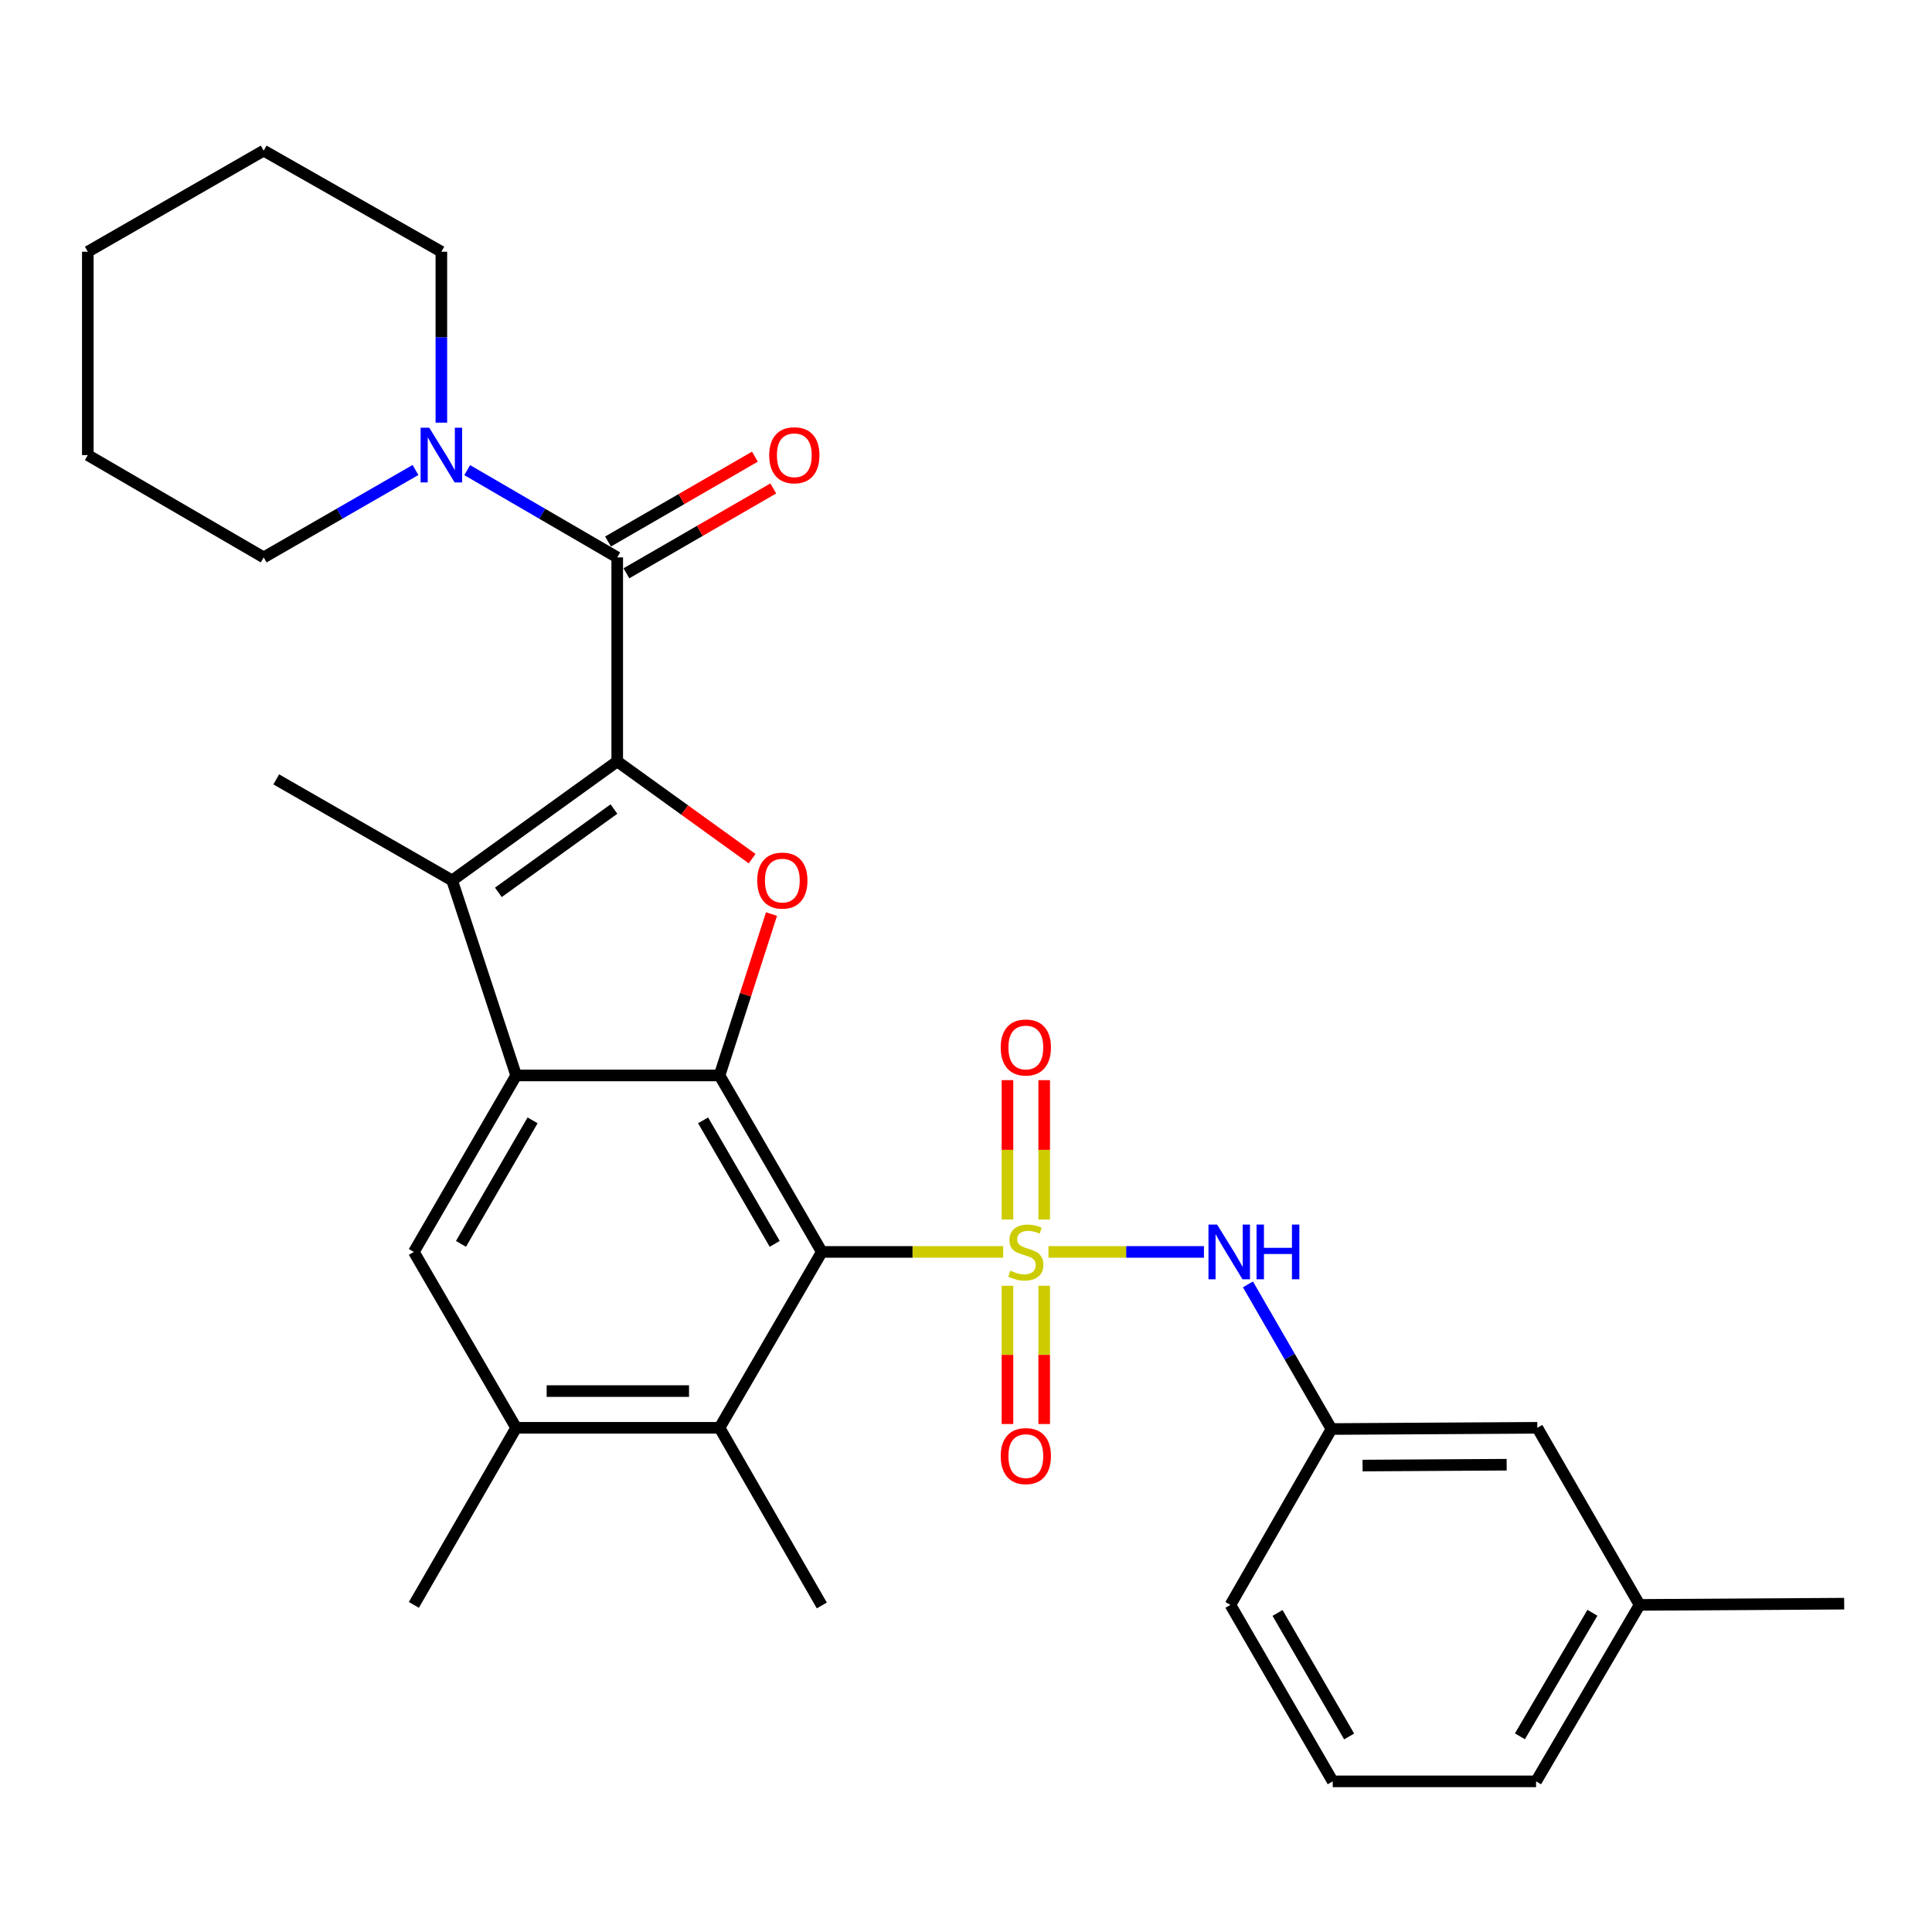 <?xml version='1.0' encoding='iso-8859-1'?>
<svg version='1.1' baseProfile='full'
              xmlns='http://www.w3.org/2000/svg'
                      xmlns:rdkit='http://www.rdkit.org/xml'
                      xmlns:xlink='http://www.w3.org/1999/xlink'
                  xml:space='preserve'
width='1000px' height='1000px' viewBox='0 0 1000 1000'>
<!-- END OF HEADER -->
<rect style='opacity:1.0;fill:#FFFFFF;stroke:none' width='1000' height='1000' x='0' y='0'> </rect>
<path class='bond-0' d='M 519.249,647.992 L 472.31,647.992' style='fill:none;fill-rule:evenodd;stroke:#CCCC00;stroke-width:6px;stroke-linecap:butt;stroke-linejoin:miter;stroke-opacity:1' />
<path class='bond-0' d='M 472.31,647.992 L 425.37,647.992' style='fill:none;fill-rule:evenodd;stroke:#000000;stroke-width:6px;stroke-linecap:butt;stroke-linejoin:miter;stroke-opacity:1' />
<path class='bond-7' d='M 542.681,647.992 L 582.921,647.992' style='fill:none;fill-rule:evenodd;stroke:#CCCC00;stroke-width:6px;stroke-linecap:butt;stroke-linejoin:miter;stroke-opacity:1' />
<path class='bond-7' d='M 582.921,647.992 L 623.161,647.992' style='fill:none;fill-rule:evenodd;stroke:#0000FF;stroke-width:6px;stroke-linecap:butt;stroke-linejoin:miter;stroke-opacity:1' />
<path class='bond-12' d='M 540.472,631.225 L 540.472,595.155' style='fill:none;fill-rule:evenodd;stroke:#CCCC00;stroke-width:6px;stroke-linecap:butt;stroke-linejoin:miter;stroke-opacity:1' />
<path class='bond-12' d='M 540.472,595.155 L 540.472,559.086' style='fill:none;fill-rule:evenodd;stroke:#FF0000;stroke-width:6px;stroke-linecap:butt;stroke-linejoin:miter;stroke-opacity:1' />
<path class='bond-12' d='M 521.466,631.225 L 521.466,595.155' style='fill:none;fill-rule:evenodd;stroke:#CCCC00;stroke-width:6px;stroke-linecap:butt;stroke-linejoin:miter;stroke-opacity:1' />
<path class='bond-12' d='M 521.466,595.155 L 521.466,559.086' style='fill:none;fill-rule:evenodd;stroke:#FF0000;stroke-width:6px;stroke-linecap:butt;stroke-linejoin:miter;stroke-opacity:1' />
<path class='bond-13' d='M 521.466,665.512 L 521.466,701.29' style='fill:none;fill-rule:evenodd;stroke:#CCCC00;stroke-width:6px;stroke-linecap:butt;stroke-linejoin:miter;stroke-opacity:1' />
<path class='bond-13' d='M 521.466,701.29 L 521.466,737.069' style='fill:none;fill-rule:evenodd;stroke:#FF0000;stroke-width:6px;stroke-linecap:butt;stroke-linejoin:miter;stroke-opacity:1' />
<path class='bond-13' d='M 540.472,665.512 L 540.472,701.29' style='fill:none;fill-rule:evenodd;stroke:#CCCC00;stroke-width:6px;stroke-linecap:butt;stroke-linejoin:miter;stroke-opacity:1' />
<path class='bond-13' d='M 540.472,701.29 L 540.472,737.069' style='fill:none;fill-rule:evenodd;stroke:#FF0000;stroke-width:6px;stroke-linecap:butt;stroke-linejoin:miter;stroke-opacity:1' />
<path class='bond-2' d='M 425.37,647.992 L 372.429,556.658' style='fill:none;fill-rule:evenodd;stroke:#000000;stroke-width:6px;stroke-linecap:butt;stroke-linejoin:miter;stroke-opacity:1' />
<path class='bond-2' d='M 400.986,643.823 L 363.927,579.89' style='fill:none;fill-rule:evenodd;stroke:#000000;stroke-width:6px;stroke-linecap:butt;stroke-linejoin:miter;stroke-opacity:1' />
<path class='bond-8' d='M 425.37,647.992 L 372.429,739.03' style='fill:none;fill-rule:evenodd;stroke:#000000;stroke-width:6px;stroke-linecap:butt;stroke-linejoin:miter;stroke-opacity:1' />
<path class='bond-1' d='M 319.476,394.106 L 354.391,419.272' style='fill:none;fill-rule:evenodd;stroke:#000000;stroke-width:6px;stroke-linecap:butt;stroke-linejoin:miter;stroke-opacity:1' />
<path class='bond-1' d='M 354.391,419.272 L 389.305,444.437' style='fill:none;fill-rule:evenodd;stroke:#FF0000;stroke-width:6px;stroke-linecap:butt;stroke-linejoin:miter;stroke-opacity:1' />
<path class='bond-6' d='M 319.476,394.106 L 319.476,288.507' style='fill:none;fill-rule:evenodd;stroke:#000000;stroke-width:6px;stroke-linecap:butt;stroke-linejoin:miter;stroke-opacity:1' />
<path class='bond-31' d='M 319.476,394.106 L 234.024,455.706' style='fill:none;fill-rule:evenodd;stroke:#000000;stroke-width:6px;stroke-linecap:butt;stroke-linejoin:miter;stroke-opacity:1' />
<path class='bond-31' d='M 317.773,418.763 L 257.956,461.883' style='fill:none;fill-rule:evenodd;stroke:#000000;stroke-width:6px;stroke-linecap:butt;stroke-linejoin:miter;stroke-opacity:1' />
<path class='bond-3' d='M 372.429,556.658 L 267.158,556.658' style='fill:none;fill-rule:evenodd;stroke:#000000;stroke-width:6px;stroke-linecap:butt;stroke-linejoin:miter;stroke-opacity:1' />
<path class='bond-4' d='M 372.429,556.658 L 385.88,514.888' style='fill:none;fill-rule:evenodd;stroke:#000000;stroke-width:6px;stroke-linecap:butt;stroke-linejoin:miter;stroke-opacity:1' />
<path class='bond-4' d='M 385.88,514.888 L 399.332,473.117' style='fill:none;fill-rule:evenodd;stroke:#FF0000;stroke-width:6px;stroke-linecap:butt;stroke-linejoin:miter;stroke-opacity:1' />
<path class='bond-5' d='M 267.158,556.658 L 234.024,455.706' style='fill:none;fill-rule:evenodd;stroke:#000000;stroke-width:6px;stroke-linecap:butt;stroke-linejoin:miter;stroke-opacity:1' />
<path class='bond-30' d='M 267.158,556.658 L 214.216,647.992' style='fill:none;fill-rule:evenodd;stroke:#000000;stroke-width:6px;stroke-linecap:butt;stroke-linejoin:miter;stroke-opacity:1' />
<path class='bond-30' d='M 275.659,579.89 L 238.6,643.823' style='fill:none;fill-rule:evenodd;stroke:#000000;stroke-width:6px;stroke-linecap:butt;stroke-linejoin:miter;stroke-opacity:1' />
<path class='bond-17' d='M 234.024,455.706 L 142.986,403.398' style='fill:none;fill-rule:evenodd;stroke:#000000;stroke-width:6px;stroke-linecap:butt;stroke-linejoin:miter;stroke-opacity:1' />
<path class='bond-10' d='M 319.476,288.507 L 280.649,265.921' style='fill:none;fill-rule:evenodd;stroke:#000000;stroke-width:6px;stroke-linecap:butt;stroke-linejoin:miter;stroke-opacity:1' />
<path class='bond-10' d='M 280.649,265.921 L 241.822,243.334' style='fill:none;fill-rule:evenodd;stroke:#0000FF;stroke-width:6px;stroke-linecap:butt;stroke-linejoin:miter;stroke-opacity:1' />
<path class='bond-14' d='M 324.23,296.736 L 362.237,274.779' style='fill:none;fill-rule:evenodd;stroke:#000000;stroke-width:6px;stroke-linecap:butt;stroke-linejoin:miter;stroke-opacity:1' />
<path class='bond-14' d='M 362.237,274.779 L 400.244,252.822' style='fill:none;fill-rule:evenodd;stroke:#FF0000;stroke-width:6px;stroke-linecap:butt;stroke-linejoin:miter;stroke-opacity:1' />
<path class='bond-14' d='M 314.723,280.279 L 352.73,258.322' style='fill:none;fill-rule:evenodd;stroke:#000000;stroke-width:6px;stroke-linecap:butt;stroke-linejoin:miter;stroke-opacity:1' />
<path class='bond-14' d='M 352.73,258.322 L 390.737,236.365' style='fill:none;fill-rule:evenodd;stroke:#FF0000;stroke-width:6px;stroke-linecap:butt;stroke-linejoin:miter;stroke-opacity:1' />
<path class='bond-15' d='M 645.944,664.798 L 667.558,702.231' style='fill:none;fill-rule:evenodd;stroke:#0000FF;stroke-width:6px;stroke-linecap:butt;stroke-linejoin:miter;stroke-opacity:1' />
<path class='bond-15' d='M 667.558,702.231 L 689.171,739.663' style='fill:none;fill-rule:evenodd;stroke:#000000;stroke-width:6px;stroke-linecap:butt;stroke-linejoin:miter;stroke-opacity:1' />
<path class='bond-11' d='M 372.429,739.03 L 267.158,739.03' style='fill:none;fill-rule:evenodd;stroke:#000000;stroke-width:6px;stroke-linecap:butt;stroke-linejoin:miter;stroke-opacity:1' />
<path class='bond-11' d='M 356.638,720.024 L 282.948,720.024' style='fill:none;fill-rule:evenodd;stroke:#000000;stroke-width:6px;stroke-linecap:butt;stroke-linejoin:miter;stroke-opacity:1' />
<path class='bond-21' d='M 372.429,739.03 L 425.37,830.976' style='fill:none;fill-rule:evenodd;stroke:#000000;stroke-width:6px;stroke-linecap:butt;stroke-linejoin:miter;stroke-opacity:1' />
<path class='bond-9' d='M 214.216,647.992 L 267.158,739.03' style='fill:none;fill-rule:evenodd;stroke:#000000;stroke-width:6px;stroke-linecap:butt;stroke-linejoin:miter;stroke-opacity:1' />
<path class='bond-19' d='M 215.056,243.266 L 175.769,265.887' style='fill:none;fill-rule:evenodd;stroke:#0000FF;stroke-width:6px;stroke-linecap:butt;stroke-linejoin:miter;stroke-opacity:1' />
<path class='bond-19' d='M 175.769,265.887 L 136.482,288.507' style='fill:none;fill-rule:evenodd;stroke:#000000;stroke-width:6px;stroke-linecap:butt;stroke-linejoin:miter;stroke-opacity:1' />
<path class='bond-20' d='M 228.449,218.764 L 228.449,174.529' style='fill:none;fill-rule:evenodd;stroke:#0000FF;stroke-width:6px;stroke-linecap:butt;stroke-linejoin:miter;stroke-opacity:1' />
<path class='bond-20' d='M 228.449,174.529 L 228.449,130.294' style='fill:none;fill-rule:evenodd;stroke:#000000;stroke-width:6px;stroke-linecap:butt;stroke-linejoin:miter;stroke-opacity:1' />
<path class='bond-22' d='M 267.158,739.03 L 214.216,830.691' style='fill:none;fill-rule:evenodd;stroke:#000000;stroke-width:6px;stroke-linecap:butt;stroke-linejoin:miter;stroke-opacity:1' />
<path class='bond-16' d='M 689.171,739.663 L 795.71,739.03' style='fill:none;fill-rule:evenodd;stroke:#000000;stroke-width:6px;stroke-linecap:butt;stroke-linejoin:miter;stroke-opacity:1' />
<path class='bond-16' d='M 705.265,758.574 L 779.842,758.13' style='fill:none;fill-rule:evenodd;stroke:#000000;stroke-width:6px;stroke-linecap:butt;stroke-linejoin:miter;stroke-opacity:1' />
<path class='bond-24' d='M 689.171,739.663 L 636.863,830.691' style='fill:none;fill-rule:evenodd;stroke:#000000;stroke-width:6px;stroke-linecap:butt;stroke-linejoin:miter;stroke-opacity:1' />
<path class='bond-18' d='M 795.71,739.03 L 848.651,830.691' style='fill:none;fill-rule:evenodd;stroke:#000000;stroke-width:6px;stroke-linecap:butt;stroke-linejoin:miter;stroke-opacity:1' />
<path class='bond-26' d='M 848.651,830.691 L 954.545,830.057' style='fill:none;fill-rule:evenodd;stroke:#000000;stroke-width:6px;stroke-linecap:butt;stroke-linejoin:miter;stroke-opacity:1' />
<path class='bond-32' d='M 848.651,830.691 L 795.065,922.035' style='fill:none;fill-rule:evenodd;stroke:#000000;stroke-width:6px;stroke-linecap:butt;stroke-linejoin:miter;stroke-opacity:1' />
<path class='bond-32' d='M 824.22,834.776 L 786.71,898.716' style='fill:none;fill-rule:evenodd;stroke:#000000;stroke-width:6px;stroke-linecap:butt;stroke-linejoin:miter;stroke-opacity:1' />
<path class='bond-27' d='M 136.482,288.507 L 45.455,235.555' style='fill:none;fill-rule:evenodd;stroke:#000000;stroke-width:6px;stroke-linecap:butt;stroke-linejoin:miter;stroke-opacity:1' />
<path class='bond-28' d='M 228.449,130.294 L 136.482,77.965' style='fill:none;fill-rule:evenodd;stroke:#000000;stroke-width:6px;stroke-linecap:butt;stroke-linejoin:miter;stroke-opacity:1' />
<path class='bond-23' d='M 689.815,922.035 L 636.863,830.691' style='fill:none;fill-rule:evenodd;stroke:#000000;stroke-width:6px;stroke-linecap:butt;stroke-linejoin:miter;stroke-opacity:1' />
<path class='bond-23' d='M 698.315,898.801 L 661.249,834.861' style='fill:none;fill-rule:evenodd;stroke:#000000;stroke-width:6px;stroke-linecap:butt;stroke-linejoin:miter;stroke-opacity:1' />
<path class='bond-25' d='M 689.815,922.035 L 795.065,922.035' style='fill:none;fill-rule:evenodd;stroke:#000000;stroke-width:6px;stroke-linecap:butt;stroke-linejoin:miter;stroke-opacity:1' />
<path class='bond-33' d='M 45.455,235.555 L 45.455,130.294' style='fill:none;fill-rule:evenodd;stroke:#000000;stroke-width:6px;stroke-linecap:butt;stroke-linejoin:miter;stroke-opacity:1' />
<path class='bond-29' d='M 136.482,77.965 L 45.455,130.294' style='fill:none;fill-rule:evenodd;stroke:#000000;stroke-width:6px;stroke-linecap:butt;stroke-linejoin:miter;stroke-opacity:1' />
<path  class='atom-0' d='M 522.969 657.712
Q 523.289 657.832, 524.609 658.392
Q 525.929 658.952, 527.369 659.312
Q 528.849 659.632, 530.289 659.632
Q 532.969 659.632, 534.529 658.352
Q 536.089 657.032, 536.089 654.752
Q 536.089 653.192, 535.289 652.232
Q 534.529 651.272, 533.329 650.752
Q 532.129 650.232, 530.129 649.632
Q 527.609 648.872, 526.089 648.152
Q 524.609 647.432, 523.529 645.912
Q 522.489 644.392, 522.489 641.832
Q 522.489 638.272, 524.889 636.072
Q 527.329 633.872, 532.129 633.872
Q 535.409 633.872, 539.129 635.432
L 538.209 638.512
Q 534.809 637.112, 532.249 637.112
Q 529.489 637.112, 527.969 638.272
Q 526.449 639.392, 526.489 641.352
Q 526.489 642.872, 527.249 643.792
Q 528.049 644.712, 529.169 645.232
Q 530.329 645.752, 532.249 646.352
Q 534.809 647.152, 536.329 647.952
Q 537.849 648.752, 538.929 650.392
Q 540.049 651.992, 540.049 654.752
Q 540.049 658.672, 537.409 660.792
Q 534.809 662.872, 530.449 662.872
Q 527.929 662.872, 526.009 662.312
Q 524.129 661.792, 521.889 660.872
L 522.969 657.712
' fill='#CCCC00'/>
<path  class='atom-5' d='M 391.939 455.786
Q 391.939 448.986, 395.299 445.186
Q 398.659 441.386, 404.939 441.386
Q 411.219 441.386, 414.579 445.186
Q 417.939 448.986, 417.939 455.786
Q 417.939 462.666, 414.539 466.586
Q 411.139 470.466, 404.939 470.466
Q 398.699 470.466, 395.299 466.586
Q 391.939 462.706, 391.939 455.786
M 404.939 467.266
Q 409.259 467.266, 411.579 464.386
Q 413.939 461.466, 413.939 455.786
Q 413.939 450.226, 411.579 447.426
Q 409.259 444.586, 404.939 444.586
Q 400.619 444.586, 398.259 447.386
Q 395.939 450.186, 395.939 455.786
Q 395.939 461.506, 398.259 464.386
Q 400.619 467.266, 404.939 467.266
' fill='#FF0000'/>
<path  class='atom-8' d='M 629.98 633.832
L 639.26 648.832
Q 640.18 650.312, 641.66 652.992
Q 643.14 655.672, 643.22 655.832
L 643.22 633.832
L 646.98 633.832
L 646.98 662.152
L 643.1 662.152
L 633.14 645.752
Q 631.98 643.832, 630.74 641.632
Q 629.54 639.432, 629.18 638.752
L 629.18 662.152
L 625.5 662.152
L 625.5 633.832
L 629.98 633.832
' fill='#0000FF'/>
<path  class='atom-8' d='M 650.38 633.832
L 654.22 633.832
L 654.22 645.872
L 668.7 645.872
L 668.7 633.832
L 672.54 633.832
L 672.54 662.152
L 668.7 662.152
L 668.7 649.072
L 654.22 649.072
L 654.22 662.152
L 650.38 662.152
L 650.38 633.832
' fill='#0000FF'/>
<path  class='atom-11' d='M 222.189 221.395
L 231.469 236.395
Q 232.389 237.875, 233.869 240.555
Q 235.349 243.235, 235.429 243.395
L 235.429 221.395
L 239.189 221.395
L 239.189 249.715
L 235.309 249.715
L 225.349 233.315
Q 224.189 231.395, 222.949 229.195
Q 221.749 226.995, 221.389 226.315
L 221.389 249.715
L 217.709 249.715
L 217.709 221.395
L 222.189 221.395
' fill='#0000FF'/>
<path  class='atom-13' d='M 517.969 542.178
Q 517.969 535.378, 521.329 531.578
Q 524.689 527.778, 530.969 527.778
Q 537.249 527.778, 540.609 531.578
Q 543.969 535.378, 543.969 542.178
Q 543.969 549.058, 540.569 552.978
Q 537.169 556.858, 530.969 556.858
Q 524.729 556.858, 521.329 552.978
Q 517.969 549.098, 517.969 542.178
M 530.969 553.658
Q 535.289 553.658, 537.609 550.778
Q 539.969 547.858, 539.969 542.178
Q 539.969 536.618, 537.609 533.818
Q 535.289 530.978, 530.969 530.978
Q 526.649 530.978, 524.289 533.778
Q 521.969 536.578, 521.969 542.178
Q 521.969 547.898, 524.289 550.778
Q 526.649 553.658, 530.969 553.658
' fill='#FF0000'/>
<path  class='atom-14' d='M 517.969 753.671
Q 517.969 746.871, 521.329 743.071
Q 524.689 739.271, 530.969 739.271
Q 537.249 739.271, 540.609 743.071
Q 543.969 746.871, 543.969 753.671
Q 543.969 760.551, 540.569 764.471
Q 537.169 768.351, 530.969 768.351
Q 524.729 768.351, 521.329 764.471
Q 517.969 760.591, 517.969 753.671
M 530.969 765.151
Q 535.289 765.151, 537.609 762.271
Q 539.969 759.351, 539.969 753.671
Q 539.969 748.111, 537.609 745.311
Q 535.289 742.471, 530.969 742.471
Q 526.649 742.471, 524.289 745.271
Q 521.969 748.071, 521.969 753.671
Q 521.969 759.391, 524.289 762.271
Q 526.649 765.151, 530.969 765.151
' fill='#FF0000'/>
<path  class='atom-15' d='M 398.137 235.635
Q 398.137 228.835, 401.497 225.035
Q 404.857 221.235, 411.137 221.235
Q 417.417 221.235, 420.777 225.035
Q 424.137 228.835, 424.137 235.635
Q 424.137 242.515, 420.737 246.435
Q 417.337 250.315, 411.137 250.315
Q 404.897 250.315, 401.497 246.435
Q 398.137 242.555, 398.137 235.635
M 411.137 247.115
Q 415.457 247.115, 417.777 244.235
Q 420.137 241.315, 420.137 235.635
Q 420.137 230.075, 417.777 227.275
Q 415.457 224.435, 411.137 224.435
Q 406.817 224.435, 404.457 227.235
Q 402.137 230.035, 402.137 235.635
Q 402.137 241.355, 404.457 244.235
Q 406.817 247.115, 411.137 247.115
' fill='#FF0000'/>
</svg>
